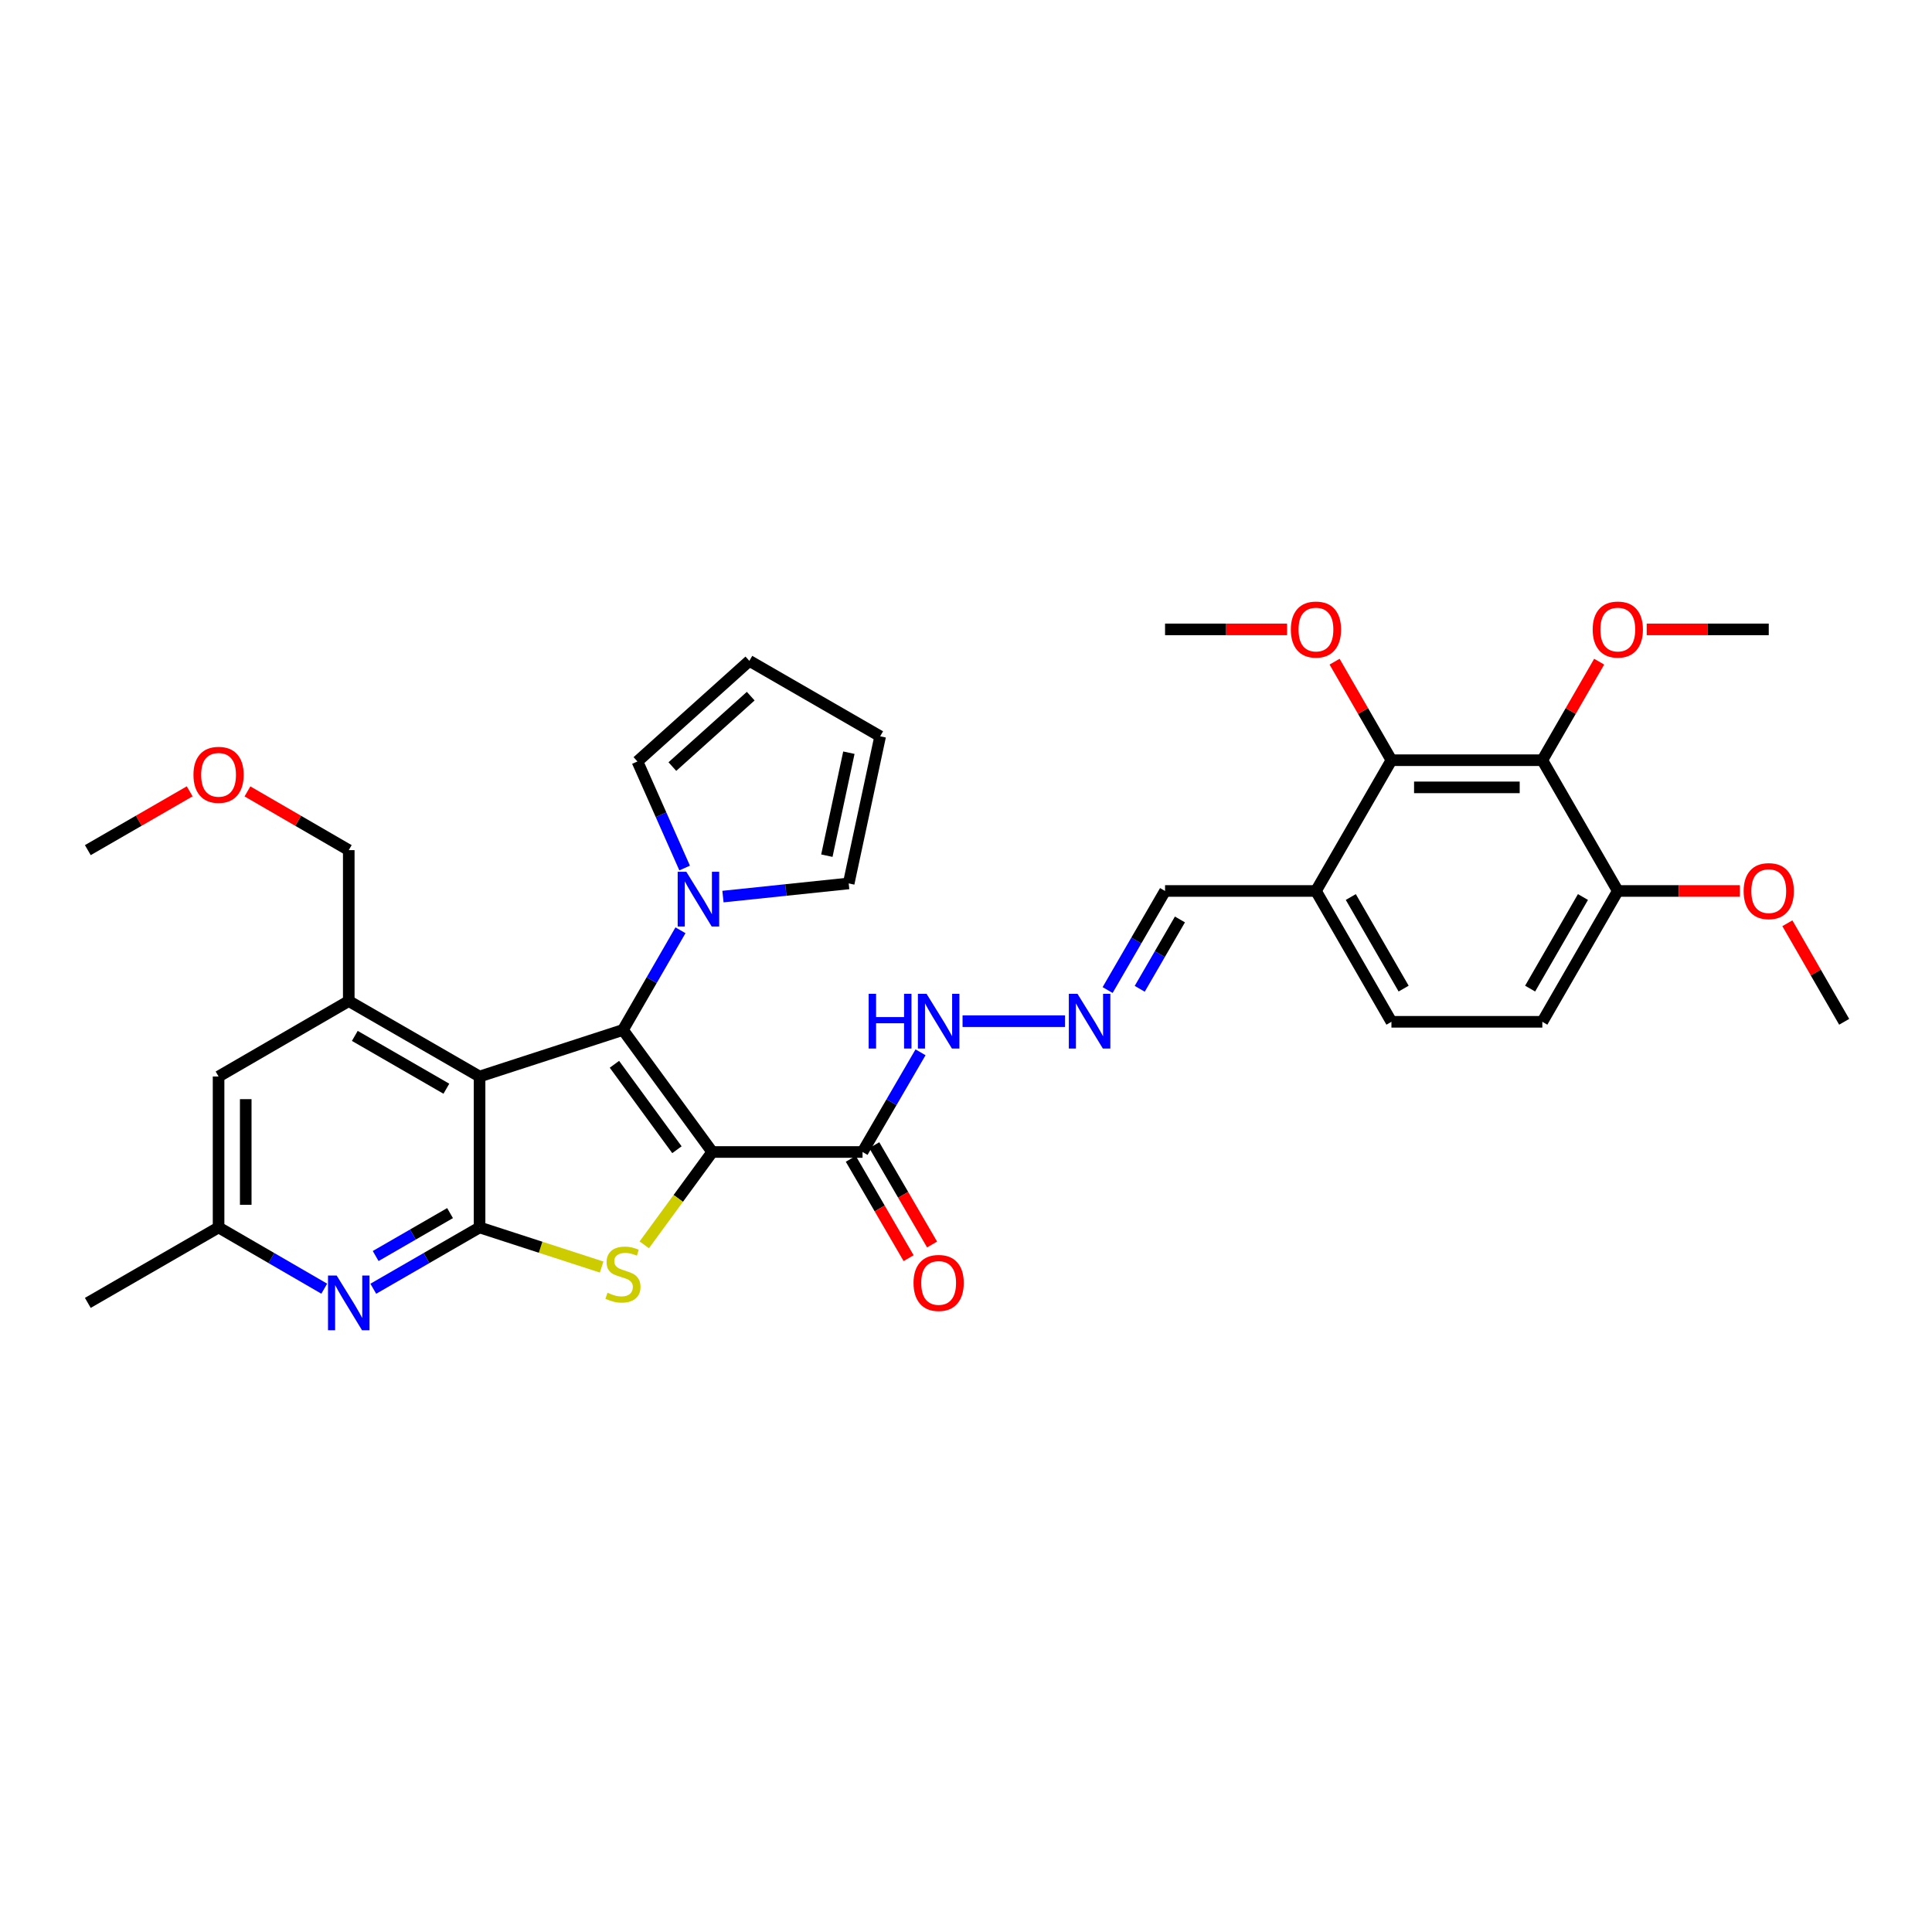 <?xml version='1.0' encoding='iso-8859-1'?>
<svg version='1.1' baseProfile='full'
              xmlns='http://www.w3.org/2000/svg'
                      xmlns:rdkit='http://www.rdkit.org/xml'
                      xmlns:xlink='http://www.w3.org/1999/xlink'
                  xml:space='preserve'
width='1000px' height='1000px' viewBox='0 0 1000 1000'>
<!-- END OF HEADER -->
<rect style='opacity:1.0;fill:#FFFFFF;stroke:none' width='1000' height='1000' x='0' y='0'> </rect>
<path class='bond-0' d='M 368.66,596.268 L 322.441,533.101' style='fill:none;fill-rule:evenodd;stroke:#000000;stroke-width:6px;stroke-linecap:butt;stroke-linejoin:miter;stroke-opacity:1' />
<path class='bond-0' d='M 350.382,595.094 L 318.029,550.877' style='fill:none;fill-rule:evenodd;stroke:#000000;stroke-width:6px;stroke-linecap:butt;stroke-linejoin:miter;stroke-opacity:1' />
<path class='bond-1' d='M 368.66,596.268 L 351.069,620.298' style='fill:none;fill-rule:evenodd;stroke:#000000;stroke-width:6px;stroke-linecap:butt;stroke-linejoin:miter;stroke-opacity:1' />
<path class='bond-1' d='M 351.069,620.298 L 333.477,644.328' style='fill:none;fill-rule:evenodd;stroke:#CCCC00;stroke-width:6px;stroke-linecap:butt;stroke-linejoin:miter;stroke-opacity:1' />
<path class='bond-4' d='M 368.66,596.268 L 446.447,596.268' style='fill:none;fill-rule:evenodd;stroke:#000000;stroke-width:6px;stroke-linecap:butt;stroke-linejoin:miter;stroke-opacity:1' />
<path class='bond-2' d='M 322.441,533.101 L 248.224,557.202' style='fill:none;fill-rule:evenodd;stroke:#000000;stroke-width:6px;stroke-linecap:butt;stroke-linejoin:miter;stroke-opacity:1' />
<path class='bond-5' d='M 322.441,533.101 L 337.325,507.306' style='fill:none;fill-rule:evenodd;stroke:#000000;stroke-width:6px;stroke-linecap:butt;stroke-linejoin:miter;stroke-opacity:1' />
<path class='bond-5' d='M 337.325,507.306 L 352.209,481.511' style='fill:none;fill-rule:evenodd;stroke:#0000FF;stroke-width:6px;stroke-linecap:butt;stroke-linejoin:miter;stroke-opacity:1' />
<path class='bond-3' d='M 311.411,655.823 L 279.817,645.57' style='fill:none;fill-rule:evenodd;stroke:#CCCC00;stroke-width:6px;stroke-linecap:butt;stroke-linejoin:miter;stroke-opacity:1' />
<path class='bond-3' d='M 279.817,645.57 L 248.224,635.317' style='fill:none;fill-rule:evenodd;stroke:#000000;stroke-width:6px;stroke-linecap:butt;stroke-linejoin:miter;stroke-opacity:1' />
<path class='bond-7' d='M 248.224,557.202 L 180.519,518.145' style='fill:none;fill-rule:evenodd;stroke:#000000;stroke-width:6px;stroke-linecap:butt;stroke-linejoin:miter;stroke-opacity:1' />
<path class='bond-7' d='M 231.043,563.521 L 183.65,536.18' style='fill:none;fill-rule:evenodd;stroke:#000000;stroke-width:6px;stroke-linecap:butt;stroke-linejoin:miter;stroke-opacity:1' />
<path class='bond-34' d='M 248.224,557.202 L 248.224,635.317' style='fill:none;fill-rule:evenodd;stroke:#000000;stroke-width:6px;stroke-linecap:butt;stroke-linejoin:miter;stroke-opacity:1' />
<path class='bond-6' d='M 248.224,635.317 L 220.719,651.184' style='fill:none;fill-rule:evenodd;stroke:#000000;stroke-width:6px;stroke-linecap:butt;stroke-linejoin:miter;stroke-opacity:1' />
<path class='bond-6' d='M 220.719,651.184 L 193.213,667.052' style='fill:none;fill-rule:evenodd;stroke:#0000FF;stroke-width:6px;stroke-linecap:butt;stroke-linejoin:miter;stroke-opacity:1' />
<path class='bond-6' d='M 232.947,627.9 L 213.694,639.007' style='fill:none;fill-rule:evenodd;stroke:#000000;stroke-width:6px;stroke-linecap:butt;stroke-linejoin:miter;stroke-opacity:1' />
<path class='bond-6' d='M 213.694,639.007 L 194.44,650.115' style='fill:none;fill-rule:evenodd;stroke:#0000FF;stroke-width:6px;stroke-linecap:butt;stroke-linejoin:miter;stroke-opacity:1' />
<path class='bond-15' d='M 446.447,596.268 L 461.455,570.471' style='fill:none;fill-rule:evenodd;stroke:#000000;stroke-width:6px;stroke-linecap:butt;stroke-linejoin:miter;stroke-opacity:1' />
<path class='bond-15' d='M 461.455,570.471 L 476.463,544.674' style='fill:none;fill-rule:evenodd;stroke:#0000FF;stroke-width:6px;stroke-linecap:butt;stroke-linejoin:miter;stroke-opacity:1' />
<path class='bond-18' d='M 440.372,599.803 L 455.333,625.512' style='fill:none;fill-rule:evenodd;stroke:#000000;stroke-width:6px;stroke-linecap:butt;stroke-linejoin:miter;stroke-opacity:1' />
<path class='bond-18' d='M 455.333,625.512 L 470.293,651.221' style='fill:none;fill-rule:evenodd;stroke:#FF0000;stroke-width:6px;stroke-linecap:butt;stroke-linejoin:miter;stroke-opacity:1' />
<path class='bond-18' d='M 452.523,592.732 L 467.483,618.442' style='fill:none;fill-rule:evenodd;stroke:#000000;stroke-width:6px;stroke-linecap:butt;stroke-linejoin:miter;stroke-opacity:1' />
<path class='bond-18' d='M 467.483,618.442 L 482.443,644.151' style='fill:none;fill-rule:evenodd;stroke:#FF0000;stroke-width:6px;stroke-linecap:butt;stroke-linejoin:miter;stroke-opacity:1' />
<path class='bond-16' d='M 374.202,464.068 L 406.744,460.664' style='fill:none;fill-rule:evenodd;stroke:#0000FF;stroke-width:6px;stroke-linecap:butt;stroke-linejoin:miter;stroke-opacity:1' />
<path class='bond-16' d='M 406.744,460.664 L 439.286,457.259' style='fill:none;fill-rule:evenodd;stroke:#000000;stroke-width:6px;stroke-linecap:butt;stroke-linejoin:miter;stroke-opacity:1' />
<path class='bond-17' d='M 354.369,449.288 L 342.15,421.71' style='fill:none;fill-rule:evenodd;stroke:#0000FF;stroke-width:6px;stroke-linecap:butt;stroke-linejoin:miter;stroke-opacity:1' />
<path class='bond-17' d='M 342.15,421.71 L 329.931,394.131' style='fill:none;fill-rule:evenodd;stroke:#000000;stroke-width:6px;stroke-linecap:butt;stroke-linejoin:miter;stroke-opacity:1' />
<path class='bond-14' d='M 167.832,667.021 L 140.484,651.169' style='fill:none;fill-rule:evenodd;stroke:#0000FF;stroke-width:6px;stroke-linecap:butt;stroke-linejoin:miter;stroke-opacity:1' />
<path class='bond-14' d='M 140.484,651.169 L 113.135,635.317' style='fill:none;fill-rule:evenodd;stroke:#000000;stroke-width:6px;stroke-linecap:butt;stroke-linejoin:miter;stroke-opacity:1' />
<path class='bond-13' d='M 180.519,518.145 L 113.135,557.202' style='fill:none;fill-rule:evenodd;stroke:#000000;stroke-width:6px;stroke-linecap:butt;stroke-linejoin:miter;stroke-opacity:1' />
<path class='bond-26' d='M 180.519,518.145 L 180.519,440.03' style='fill:none;fill-rule:evenodd;stroke:#000000;stroke-width:6px;stroke-linecap:butt;stroke-linejoin:miter;stroke-opacity:1' />
<path class='bond-8' d='M 798.308,393.483 L 720.201,393.483' style='fill:none;fill-rule:evenodd;stroke:#000000;stroke-width:6px;stroke-linecap:butt;stroke-linejoin:miter;stroke-opacity:1' />
<path class='bond-8' d='M 786.592,407.541 L 731.917,407.541' style='fill:none;fill-rule:evenodd;stroke:#000000;stroke-width:6px;stroke-linecap:butt;stroke-linejoin:miter;stroke-opacity:1' />
<path class='bond-12' d='M 798.308,393.483 L 837.373,461.164' style='fill:none;fill-rule:evenodd;stroke:#000000;stroke-width:6px;stroke-linecap:butt;stroke-linejoin:miter;stroke-opacity:1' />
<path class='bond-24' d='M 798.308,393.483 L 813.019,367.984' style='fill:none;fill-rule:evenodd;stroke:#000000;stroke-width:6px;stroke-linecap:butt;stroke-linejoin:miter;stroke-opacity:1' />
<path class='bond-24' d='M 813.019,367.984 L 827.73,342.485' style='fill:none;fill-rule:evenodd;stroke:#FF0000;stroke-width:6px;stroke-linecap:butt;stroke-linejoin:miter;stroke-opacity:1' />
<path class='bond-9' d='M 720.201,393.483 L 681.136,461.164' style='fill:none;fill-rule:evenodd;stroke:#000000;stroke-width:6px;stroke-linecap:butt;stroke-linejoin:miter;stroke-opacity:1' />
<path class='bond-25' d='M 720.201,393.483 L 705.49,367.984' style='fill:none;fill-rule:evenodd;stroke:#000000;stroke-width:6px;stroke-linecap:butt;stroke-linejoin:miter;stroke-opacity:1' />
<path class='bond-25' d='M 705.49,367.984 L 690.779,342.485' style='fill:none;fill-rule:evenodd;stroke:#FF0000;stroke-width:6px;stroke-linecap:butt;stroke-linejoin:miter;stroke-opacity:1' />
<path class='bond-10' d='M 681.136,461.164 L 603.029,461.164' style='fill:none;fill-rule:evenodd;stroke:#000000;stroke-width:6px;stroke-linecap:butt;stroke-linejoin:miter;stroke-opacity:1' />
<path class='bond-19' d='M 681.136,461.164 L 720.201,528.884' style='fill:none;fill-rule:evenodd;stroke:#000000;stroke-width:6px;stroke-linecap:butt;stroke-linejoin:miter;stroke-opacity:1' />
<path class='bond-19' d='M 699.172,464.297 L 726.518,511.701' style='fill:none;fill-rule:evenodd;stroke:#000000;stroke-width:6px;stroke-linecap:butt;stroke-linejoin:miter;stroke-opacity:1' />
<path class='bond-11' d='M 551.27,528.556 L 498.216,528.556' style='fill:none;fill-rule:evenodd;stroke:#0000FF;stroke-width:6px;stroke-linecap:butt;stroke-linejoin:miter;stroke-opacity:1' />
<path class='bond-22' d='M 573.3,512.448 L 588.164,486.806' style='fill:none;fill-rule:evenodd;stroke:#0000FF;stroke-width:6px;stroke-linecap:butt;stroke-linejoin:miter;stroke-opacity:1' />
<path class='bond-22' d='M 588.164,486.806 L 603.029,461.164' style='fill:none;fill-rule:evenodd;stroke:#000000;stroke-width:6px;stroke-linecap:butt;stroke-linejoin:miter;stroke-opacity:1' />
<path class='bond-22' d='M 589.922,511.806 L 600.327,493.856' style='fill:none;fill-rule:evenodd;stroke:#0000FF;stroke-width:6px;stroke-linecap:butt;stroke-linejoin:miter;stroke-opacity:1' />
<path class='bond-22' d='M 600.327,493.856 L 610.732,475.906' style='fill:none;fill-rule:evenodd;stroke:#000000;stroke-width:6px;stroke-linecap:butt;stroke-linejoin:miter;stroke-opacity:1' />
<path class='bond-27' d='M 837.373,461.164 L 868.962,461.164' style='fill:none;fill-rule:evenodd;stroke:#000000;stroke-width:6px;stroke-linecap:butt;stroke-linejoin:miter;stroke-opacity:1' />
<path class='bond-27' d='M 868.962,461.164 L 900.55,461.164' style='fill:none;fill-rule:evenodd;stroke:#FF0000;stroke-width:6px;stroke-linecap:butt;stroke-linejoin:miter;stroke-opacity:1' />
<path class='bond-37' d='M 837.373,461.164 L 798.308,528.884' style='fill:none;fill-rule:evenodd;stroke:#000000;stroke-width:6px;stroke-linecap:butt;stroke-linejoin:miter;stroke-opacity:1' />
<path class='bond-37' d='M 819.336,464.297 L 791.991,511.701' style='fill:none;fill-rule:evenodd;stroke:#000000;stroke-width:6px;stroke-linecap:butt;stroke-linejoin:miter;stroke-opacity:1' />
<path class='bond-36' d='M 113.135,557.202 L 113.135,635.317' style='fill:none;fill-rule:evenodd;stroke:#000000;stroke-width:6px;stroke-linecap:butt;stroke-linejoin:miter;stroke-opacity:1' />
<path class='bond-36' d='M 127.193,568.92 L 127.193,623.6' style='fill:none;fill-rule:evenodd;stroke:#000000;stroke-width:6px;stroke-linecap:butt;stroke-linejoin:miter;stroke-opacity:1' />
<path class='bond-29' d='M 113.135,635.317 L 45.455,674.375' style='fill:none;fill-rule:evenodd;stroke:#000000;stroke-width:6px;stroke-linecap:butt;stroke-linejoin:miter;stroke-opacity:1' />
<path class='bond-20' d='M 439.286,457.259 L 455.569,381.112' style='fill:none;fill-rule:evenodd;stroke:#000000;stroke-width:6px;stroke-linecap:butt;stroke-linejoin:miter;stroke-opacity:1' />
<path class='bond-20' d='M 427.981,442.897 L 439.38,389.594' style='fill:none;fill-rule:evenodd;stroke:#000000;stroke-width:6px;stroke-linecap:butt;stroke-linejoin:miter;stroke-opacity:1' />
<path class='bond-21' d='M 329.931,394.131 L 387.865,342.062' style='fill:none;fill-rule:evenodd;stroke:#000000;stroke-width:6px;stroke-linecap:butt;stroke-linejoin:miter;stroke-opacity:1' />
<path class='bond-21' d='M 348.018,396.776 L 388.572,360.328' style='fill:none;fill-rule:evenodd;stroke:#000000;stroke-width:6px;stroke-linecap:butt;stroke-linejoin:miter;stroke-opacity:1' />
<path class='bond-23' d='M 720.201,528.884 L 798.308,528.884' style='fill:none;fill-rule:evenodd;stroke:#000000;stroke-width:6px;stroke-linecap:butt;stroke-linejoin:miter;stroke-opacity:1' />
<path class='bond-35' d='M 455.569,381.112 L 387.865,342.062' style='fill:none;fill-rule:evenodd;stroke:#000000;stroke-width:6px;stroke-linecap:butt;stroke-linejoin:miter;stroke-opacity:1' />
<path class='bond-30' d='M 852.326,325.771 L 883.915,325.771' style='fill:none;fill-rule:evenodd;stroke:#FF0000;stroke-width:6px;stroke-linecap:butt;stroke-linejoin:miter;stroke-opacity:1' />
<path class='bond-30' d='M 883.915,325.771 L 915.504,325.771' style='fill:none;fill-rule:evenodd;stroke:#000000;stroke-width:6px;stroke-linecap:butt;stroke-linejoin:miter;stroke-opacity:1' />
<path class='bond-31' d='M 666.183,325.771 L 634.606,325.771' style='fill:none;fill-rule:evenodd;stroke:#FF0000;stroke-width:6px;stroke-linecap:butt;stroke-linejoin:miter;stroke-opacity:1' />
<path class='bond-31' d='M 634.606,325.771 L 603.029,325.771' style='fill:none;fill-rule:evenodd;stroke:#000000;stroke-width:6px;stroke-linecap:butt;stroke-linejoin:miter;stroke-opacity:1' />
<path class='bond-28' d='M 180.519,440.03 L 154.301,424.83' style='fill:none;fill-rule:evenodd;stroke:#000000;stroke-width:6px;stroke-linecap:butt;stroke-linejoin:miter;stroke-opacity:1' />
<path class='bond-28' d='M 154.301,424.83 L 128.083,409.63' style='fill:none;fill-rule:evenodd;stroke:#FF0000;stroke-width:6px;stroke-linecap:butt;stroke-linejoin:miter;stroke-opacity:1' />
<path class='bond-32' d='M 925.14,477.878 L 939.843,503.381' style='fill:none;fill-rule:evenodd;stroke:#FF0000;stroke-width:6px;stroke-linecap:butt;stroke-linejoin:miter;stroke-opacity:1' />
<path class='bond-32' d='M 939.843,503.381 L 954.545,528.884' style='fill:none;fill-rule:evenodd;stroke:#000000;stroke-width:6px;stroke-linecap:butt;stroke-linejoin:miter;stroke-opacity:1' />
<path class='bond-33' d='M 98.182,409.596 L 71.818,424.813' style='fill:none;fill-rule:evenodd;stroke:#FF0000;stroke-width:6px;stroke-linecap:butt;stroke-linejoin:miter;stroke-opacity:1' />
<path class='bond-33' d='M 71.818,424.813 L 45.455,440.03' style='fill:none;fill-rule:evenodd;stroke:#000000;stroke-width:6px;stroke-linecap:butt;stroke-linejoin:miter;stroke-opacity:1' />
<path  class='atom-2' d='M 314.441 669.123
Q 314.761 669.243, 316.081 669.803
Q 317.401 670.363, 318.841 670.723
Q 320.321 671.043, 321.761 671.043
Q 324.441 671.043, 326.001 669.763
Q 327.561 668.443, 327.561 666.163
Q 327.561 664.603, 326.761 663.643
Q 326.001 662.683, 324.801 662.163
Q 323.601 661.643, 321.601 661.043
Q 319.081 660.283, 317.561 659.563
Q 316.081 658.843, 315.001 657.323
Q 313.961 655.803, 313.961 653.243
Q 313.961 649.683, 316.361 647.483
Q 318.801 645.283, 323.601 645.283
Q 326.881 645.283, 330.601 646.843
L 329.681 649.923
Q 326.281 648.523, 323.721 648.523
Q 320.961 648.523, 319.441 649.683
Q 317.921 650.803, 317.961 652.763
Q 317.961 654.283, 318.721 655.203
Q 319.521 656.123, 320.641 656.643
Q 321.801 657.163, 323.721 657.763
Q 326.281 658.563, 327.801 659.363
Q 329.321 660.163, 330.401 661.803
Q 331.521 663.403, 331.521 666.163
Q 331.521 670.083, 328.881 672.203
Q 326.281 674.283, 321.921 674.283
Q 319.401 674.283, 317.481 673.723
Q 315.601 673.203, 313.361 672.283
L 314.441 669.123
' fill='#CCCC00'/>
<path  class='atom-6' d='M 355.247 451.237
L 364.527 466.237
Q 365.447 467.717, 366.927 470.397
Q 368.407 473.077, 368.487 473.237
L 368.487 451.237
L 372.247 451.237
L 372.247 479.557
L 368.367 479.557
L 358.407 463.157
Q 357.247 461.237, 356.007 459.037
Q 354.807 456.837, 354.447 456.157
L 354.447 479.557
L 350.767 479.557
L 350.767 451.237
L 355.247 451.237
' fill='#0000FF'/>
<path  class='atom-7' d='M 174.259 660.215
L 183.539 675.215
Q 184.459 676.695, 185.939 679.375
Q 187.419 682.055, 187.499 682.215
L 187.499 660.215
L 191.259 660.215
L 191.259 688.535
L 187.379 688.535
L 177.419 672.135
Q 176.259 670.215, 175.019 668.015
Q 173.819 665.815, 173.459 665.135
L 173.459 688.535
L 169.779 688.535
L 169.779 660.215
L 174.259 660.215
' fill='#0000FF'/>
<path  class='atom-12' d='M 557.703 514.396
L 566.983 529.396
Q 567.903 530.876, 569.383 533.556
Q 570.863 536.236, 570.943 536.396
L 570.943 514.396
L 574.703 514.396
L 574.703 542.716
L 570.823 542.716
L 560.863 526.316
Q 559.703 524.396, 558.463 522.196
Q 557.263 519.996, 556.903 519.316
L 556.903 542.716
L 553.223 542.716
L 553.223 514.396
L 557.703 514.396
' fill='#0000FF'/>
<path  class='atom-16' d='M 449.621 514.396
L 453.461 514.396
L 453.461 526.436
L 467.941 526.436
L 467.941 514.396
L 471.781 514.396
L 471.781 542.716
L 467.941 542.716
L 467.941 529.636
L 453.461 529.636
L 453.461 542.716
L 449.621 542.716
L 449.621 514.396
' fill='#0000FF'/>
<path  class='atom-16' d='M 479.581 514.396
L 488.861 529.396
Q 489.781 530.876, 491.261 533.556
Q 492.741 536.236, 492.821 536.396
L 492.821 514.396
L 496.581 514.396
L 496.581 542.716
L 492.701 542.716
L 482.741 526.316
Q 481.581 524.396, 480.341 522.196
Q 479.141 519.996, 478.781 519.316
L 478.781 542.716
L 475.101 542.716
L 475.101 514.396
L 479.581 514.396
' fill='#0000FF'/>
<path  class='atom-19' d='M 472.841 664.044
Q 472.841 657.244, 476.201 653.444
Q 479.561 649.644, 485.841 649.644
Q 492.121 649.644, 495.481 653.444
Q 498.841 657.244, 498.841 664.044
Q 498.841 670.924, 495.441 674.844
Q 492.041 678.724, 485.841 678.724
Q 479.601 678.724, 476.201 674.844
Q 472.841 670.964, 472.841 664.044
M 485.841 675.524
Q 490.161 675.524, 492.481 672.644
Q 494.841 669.724, 494.841 664.044
Q 494.841 658.484, 492.481 655.684
Q 490.161 652.844, 485.841 652.844
Q 481.521 652.844, 479.161 655.644
Q 476.841 658.444, 476.841 664.044
Q 476.841 669.764, 479.161 672.644
Q 481.521 675.524, 485.841 675.524
' fill='#FF0000'/>
<path  class='atom-25' d='M 824.373 325.851
Q 824.373 319.051, 827.733 315.251
Q 831.093 311.451, 837.373 311.451
Q 843.653 311.451, 847.013 315.251
Q 850.373 319.051, 850.373 325.851
Q 850.373 332.731, 846.973 336.651
Q 843.573 340.531, 837.373 340.531
Q 831.133 340.531, 827.733 336.651
Q 824.373 332.771, 824.373 325.851
M 837.373 337.331
Q 841.693 337.331, 844.013 334.451
Q 846.373 331.531, 846.373 325.851
Q 846.373 320.291, 844.013 317.491
Q 841.693 314.651, 837.373 314.651
Q 833.053 314.651, 830.693 317.451
Q 828.373 320.251, 828.373 325.851
Q 828.373 331.571, 830.693 334.451
Q 833.053 337.331, 837.373 337.331
' fill='#FF0000'/>
<path  class='atom-26' d='M 668.136 325.851
Q 668.136 319.051, 671.496 315.251
Q 674.856 311.451, 681.136 311.451
Q 687.416 311.451, 690.776 315.251
Q 694.136 319.051, 694.136 325.851
Q 694.136 332.731, 690.736 336.651
Q 687.336 340.531, 681.136 340.531
Q 674.896 340.531, 671.496 336.651
Q 668.136 332.771, 668.136 325.851
M 681.136 337.331
Q 685.456 337.331, 687.776 334.451
Q 690.136 331.531, 690.136 325.851
Q 690.136 320.291, 687.776 317.491
Q 685.456 314.651, 681.136 314.651
Q 676.816 314.651, 674.456 317.451
Q 672.136 320.251, 672.136 325.851
Q 672.136 331.571, 674.456 334.451
Q 676.816 337.331, 681.136 337.331
' fill='#FF0000'/>
<path  class='atom-28' d='M 902.504 461.244
Q 902.504 454.444, 905.864 450.644
Q 909.224 446.844, 915.504 446.844
Q 921.784 446.844, 925.144 450.644
Q 928.504 454.444, 928.504 461.244
Q 928.504 468.124, 925.104 472.044
Q 921.704 475.924, 915.504 475.924
Q 909.264 475.924, 905.864 472.044
Q 902.504 468.164, 902.504 461.244
M 915.504 472.724
Q 919.824 472.724, 922.144 469.844
Q 924.504 466.924, 924.504 461.244
Q 924.504 455.684, 922.144 452.884
Q 919.824 450.044, 915.504 450.044
Q 911.184 450.044, 908.824 452.844
Q 906.504 455.644, 906.504 461.244
Q 906.504 466.964, 908.824 469.844
Q 911.184 472.724, 915.504 472.724
' fill='#FF0000'/>
<path  class='atom-29' d='M 100.135 401.045
Q 100.135 394.245, 103.495 390.445
Q 106.855 386.645, 113.135 386.645
Q 119.415 386.645, 122.775 390.445
Q 126.135 394.245, 126.135 401.045
Q 126.135 407.925, 122.735 411.845
Q 119.335 415.725, 113.135 415.725
Q 106.895 415.725, 103.495 411.845
Q 100.135 407.965, 100.135 401.045
M 113.135 412.525
Q 117.455 412.525, 119.775 409.645
Q 122.135 406.725, 122.135 401.045
Q 122.135 395.485, 119.775 392.685
Q 117.455 389.845, 113.135 389.845
Q 108.815 389.845, 106.455 392.645
Q 104.135 395.445, 104.135 401.045
Q 104.135 406.765, 106.455 409.645
Q 108.815 412.525, 113.135 412.525
' fill='#FF0000'/>
</svg>
